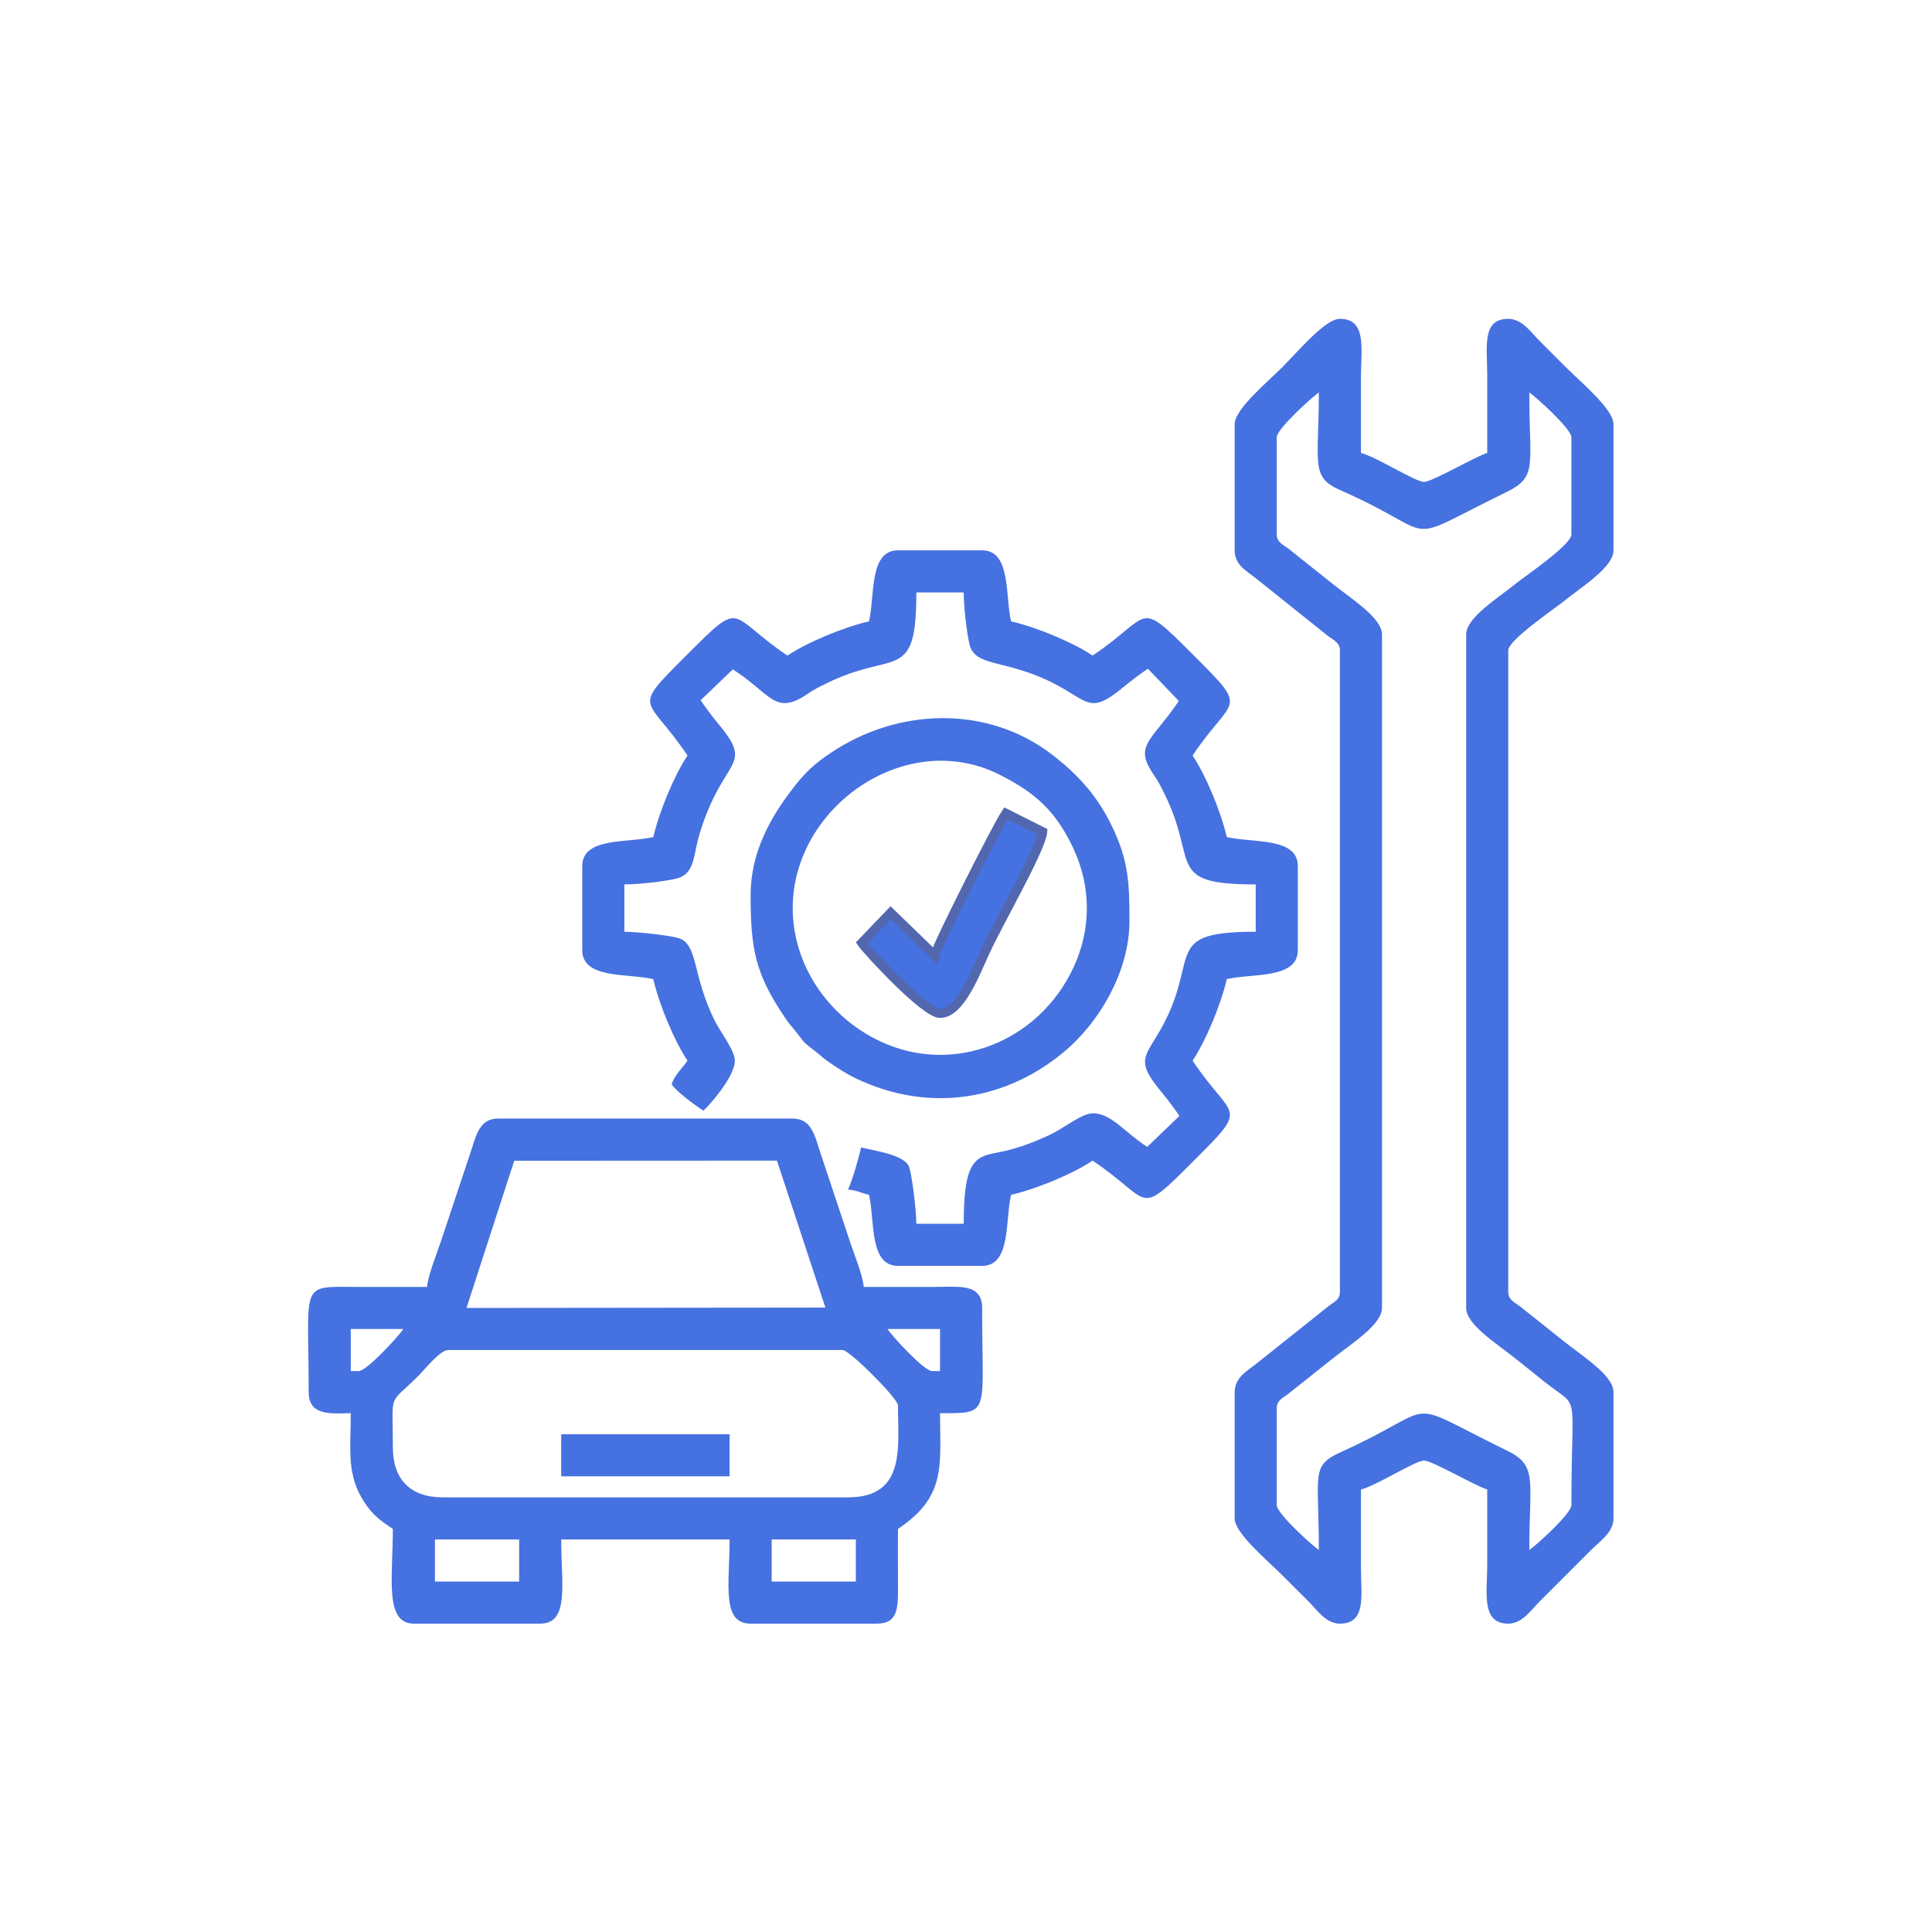 <?xml version="1.0" encoding="UTF-8"?> <svg xmlns="http://www.w3.org/2000/svg" xmlns:xlink="http://www.w3.org/1999/xlink" xmlns:xodm="http://www.corel.com/coreldraw/odm/2003" xml:space="preserve" width="16mm" height="16mm" version="1.1" style="shape-rendering:geometricPrecision; text-rendering:geometricPrecision; image-rendering:optimizeQuality; fill-rule:evenodd; clip-rule:evenodd" viewBox="0 0 1600 1600"> <defs> <style type="text/css"> .str0 {stroke:#5267AD;stroke-width:7.62;stroke-miterlimit:22.926} .fil0 {fill:#4671E1} </style> </defs> <g id="Слой_x0020_1">  <g id="_105553208566528"> <path class="fil0" d="M1057.36 442.69l0 -80.61c0,-6.74 28.96,-33.09 34.86,-37.04 0,58.41 -7.17,69.94 17.34,80.7 87.39,38.33 46.06,46.75 137.36,2.11 26.76,-13.08 19.59,-20.79 19.59,-82.81 5.9,3.95 34.86,30.3 34.86,37.04l0 80.61c0,8.39 -38.67,34.72 -45.07,39.9 -15.93,12.89 -42.08,28.8 -42.08,42.88l0 557.73c0,14.02 25.94,29.82 42.08,42.88 8.25,6.68 14.96,12.01 22.99,18.4 30.03,23.93 22.08,3.17 22.08,102.11 0,6.74 -28.96,33.09 -34.86,37.04 0,-58.01 7.16,-69.73 -18.12,-82.1 -90.92,-44.47 -52,-37.91 -137.32,0.74 -25.88,11.72 -18.85,16.88 -18.85,81.36 -5.9,-3.95 -34.86,-30.3 -34.86,-37.04l0 -80.61c0,-6.2 4.99,-8.23 8.63,-10.97l36.44 -28.93c15.92,-12.89 42.08,-28.8 42.08,-42.88l0 -557.73c0,-14.02 -25.94,-29.82 -42.08,-42.88l-35.16 -28.03c-4.36,-3.27 -9.91,-5.52 -9.91,-11.87zm-34.86 -91.51l0 104.58c0,12.47 10.42,17.35 17.93,23.46l59.31 47.45c4.36,3.27 9.91,5.52 9.91,11.87l0 531.59c0,6.2 -4.99,8.23 -8.64,10.97l-59.4 47.35c-7.77,6.34 -19.11,11.86 -19.11,24.46l0 104.58c0,12.25 27.11,34.73 39.76,47.38 7.8,7.79 14,13.99 21.79,21.78 6.59,6.6 14.03,17.98 25.6,17.98 22.23,0 17.43,-23.84 17.43,-45.75 0,-21.79 0,-43.57 0,-65.36 12.26,-2.86 45.05,-23.96 52.28,-23.96 6.63,0 43.73,21.68 52.29,23.96 0,21.06 0,42.12 0,63.18 0,22.47 -5.2,47.93 17.43,47.93 11.57,0 19.01,-11.38 25.6,-17.98l43.57 -43.57c6.59,-6.58 17.97,-14.03 17.97,-25.59l0 -104.58c0,-14.03 -25.94,-29.82 -42.07,-42.88l-35.16 -28.03c-4.36,-3.27 -9.91,-5.52 -9.91,-11.87l0 -531.59c0,-8.39 38.67,-34.71 45.07,-39.9 15.92,-12.89 42.07,-28.8 42.07,-42.88l0 -104.58c0,-12.25 -27.1,-34.73 -39.76,-47.38 -7.79,-7.79 -13.99,-13.99 -21.78,-21.78 -6.59,-6.6 -14.03,-17.98 -25.6,-17.98 -22.23,0 -17.43,23.84 -17.43,45.75 0,21.79 0,43.57 0,65.36 -8.56,2.28 -45.66,23.96 -52.29,23.96 -7.23,0 -40.02,-21.1 -52.28,-23.96 0,-21.06 0,-42.12 0,-63.18 0,-22.47 5.2,-47.93 -17.43,-47.93 -12.26,0 -34.73,27.11 -47.39,39.76 -12.65,12.65 -39.76,35.13 -39.76,47.38z"></path> <path class="fil0" d="M639.07 1274.91l69.71 0 0 34.86 -69.71 0 0 -34.86zm-278.86 0l69.71 0 0 34.86 -69.71 0 0 -34.86zm-34.86 -76.25c0,-47.69 -4.31,-33.81 21.24,-59.37 4.85,-4.84 17.85,-21.24 24.51,-21.24l326.79 0c5.66,0 45.75,40.1 45.75,45.76 0,34.26 6.93,76.24 -41.39,76.24l-335.5 0c-26.72,0 -41.4,-14.68 -41.4,-41.39zm409.58 -98.04l43.57 0 0 34.86 -6.53 0c-6.75,0 -33.09,-28.96 -37.04,-34.86zm-437.9 34.86l-6.54 0 0 -34.86 43.58 0c-3.96,5.9 -30.3,34.86 -37.04,34.86zm128.84 -174.19l217.56 -0.1 40.14 121.7 -297.22 0.31 39.52 -121.91zm-72.2 104.48c-18.88,0 -37.76,0.01 -56.64,0 -49.62,-0.04 -41.4,-5.67 -41.4,87.14 0,20.72 20.54,17.43 34.86,17.43 0,29.88 -3.82,50.79 11.24,73.73 7.16,10.88 13.25,15.18 23.62,22.13 0,39.91 -7.21,78.43 17.43,78.43l104.58 0c24.39,0 17.42,-32.58 17.42,-69.72l139.43 0c0,37.14 -6.96,69.72 17.43,69.72l104.58 0c17.31,0 17.61,-12.87 17.45,-30.47 -0.14,-15.97 -0.03,-31.98 -0.03,-47.96 40.34,-27.01 34.86,-52.42 34.86,-95.86 42.42,0 34.86,1.95 34.86,-87.14 0,-20.52 -19.04,-17.46 -39.22,-17.44 -19.6,0.03 -39.21,0.01 -58.82,0.01 -0.8,-9.64 -7.98,-27.18 -11.17,-36.76l-25.04 -75.18c-4.21,-12.84 -6.96,-27.49 -22.61,-27.49l-244 0c-15.27,0 -18.14,13.8 -22.08,25.85l-25.03 75.18c-3.45,10.33 -10.9,28.56 -11.72,38.4z"></path> <path class="fil0" d="M719.68 514.58c-21.73,5.06 -51.45,17.55 -67.54,28.32 -50.08,-33.53 -35.84,-48.03 -83.33,-0.54 -47.21,47.21 -33.37,32.69 0.54,83.33 -10.77,16.09 -23.26,45.81 -28.32,67.54 -21.29,4.96 -58.82,-0.06 -58.82,23.96l0 69.72c0,24.02 37.53,19 58.82,23.96 5.06,21.72 17.55,51.45 28.32,67.54 -3.99,5.96 -11.11,12.29 -13.07,19.6 4.31,6.44 19.23,17.16 26.14,21.79 3.05,-2.23 26.15,-27.54 26.15,-41.39 0,-8.35 -11.78,-23.6 -16.02,-31.91 -19.49,-38.09 -14.07,-64.55 -30.63,-69.59 -8.18,-2.49 -34.95,-5.26 -44.85,-5.26l0 -39.21c11.37,0 32.98,-2.39 43.09,-4.84 14.5,-3.5 14.13,-17.79 17.89,-32.22 3.25,-12.5 8.2,-25.2 13.76,-36.34 14.93,-29.84 27.04,-30.47 4.37,-58 -5.37,-6.52 -11.61,-14.65 -15.93,-21.1l26.66 -25.62c31.41,20.06 34.68,38.91 61.78,20.39 5.93,-4.06 8.76,-5.29 15.38,-8.59 56.69,-28.29 74.82,0.3 74.82,-75.5l39.22 0c0,11.37 2.39,32.98 4.83,43.09 4.58,18.92 29.19,11.96 68.57,31.65 29.84,14.93 30.47,27.04 57.99,4.37 6.53,-5.38 14.66,-11.62 21.11,-15.93l25.62 26.66c-3.59,5.61 -9.54,13.31 -14.43,19.38 -14.17,17.62 -19.09,23.17 -5.96,42.4 4.05,5.93 5.29,8.75 8.59,15.38 28.29,56.69 -0.3,74.82 75.5,74.82l0 39.21c-75.82,0 -47.61,19.16 -74.74,73.4 -14.93,29.85 -27.04,30.48 -4.37,58.01 5.37,6.52 11.61,14.65 15.93,21.1l-26.66 25.62c-19.05,-12.17 -29.47,-27.8 -45.23,-27.8 -8.35,0 -23.6,11.77 -31.91,16.03 -11.02,5.63 -24.39,10.89 -36.06,14.04 -25.21,6.8 -38.78,-1.21 -38.78,61.43l-39.22 0c0,-10.03 -3.66,-42.48 -6.44,-48.02 -4.56,-9.12 -27.39,-12.38 -39.31,-15.16 -2.18,9.38 -7.16,27.09 -10.89,34.86 7.87,0.65 10.38,2.71 17.43,4.36 4.96,21.29 -0.06,58.82 23.96,58.82l69.72 0c24.02,0 19,-37.53 23.96,-58.82 21.73,-5.07 51.45,-17.55 67.54,-28.33 50.08,33.54 35.84,48.04 83.33,0.55 47.53,-47.54 32.93,-33.34 -0.54,-83.33 10.77,-16.09 23.26,-45.82 28.32,-67.54 21.29,-4.96 58.82,0.06 58.82,-23.96l0 -69.72c0,-24.02 -37.53,-19 -58.82,-23.96 -5.06,-21.73 -17.55,-51.45 -28.32,-67.54 33.53,-50.08 48.03,-35.84 0.54,-83.33 -47.53,-47.54 -33.34,-32.94 -83.33,0.54 -16.09,-10.77 -45.81,-23.26 -67.54,-28.32 -4.96,-21.29 0.06,-58.82 -23.96,-58.82l-69.72 0c-24.02,0 -19,37.53 -23.96,58.82z"></path> <path class="fil0" d="M656.5 752.05c0,-84.07 94.09,-149.55 171.43,-110.43 29.58,14.97 46.48,30.07 60.98,61.02 14.89,31.78 14.89,67.04 0,98.82 -28.78,61.42 -99.18,89.42 -159.82,61 -43.35,-20.32 -72.59,-63.48 -72.59,-110.41zm-34.86 -10.89c0,44.57 3.66,65.19 28.71,102 3.45,5.06 3.93,5.23 7.63,9.8 10.87,13.39 4.55,7.65 18.41,18.63 4.29,3.41 4.55,4.14 9.7,7.73 7.87,5.5 15.27,10.22 23.09,13.94 57.54,27.39 120.37,19.76 170.23,-20.7 31.21,-25.32 55.95,-68.37 55.95,-109.62 0,-31.52 -0.58,-49.97 -14.64,-79.04 -12.16,-25.14 -28.41,-42.86 -49.75,-59.19 -53.01,-40.55 -126.91,-39.13 -183.58,-0.8 -12.14,8.21 -19.5,14.76 -28.43,26.02 -20.35,25.67 -37.32,55.27 -37.32,91.23z"></path> <path class="fil0 str0" d="M774.14 791.26l-36.54 -35.35 -23.94 24.98c2.91,4.48 51.84,58.3 64.84,58.3 16.29,0 28.61,-31.65 36.98,-50.16 10.79,-23.89 46.8,-85.94 47.99,-100.16l-30.48 -15.3c-7.18,10.73 -56.67,108.36 -58.85,117.69z"></path> <polygon class="fil0" points="464.78,1222.63 604.21,1222.63 604.21,1187.77 464.78,1187.77 "></polygon> </g> </g> </svg> 